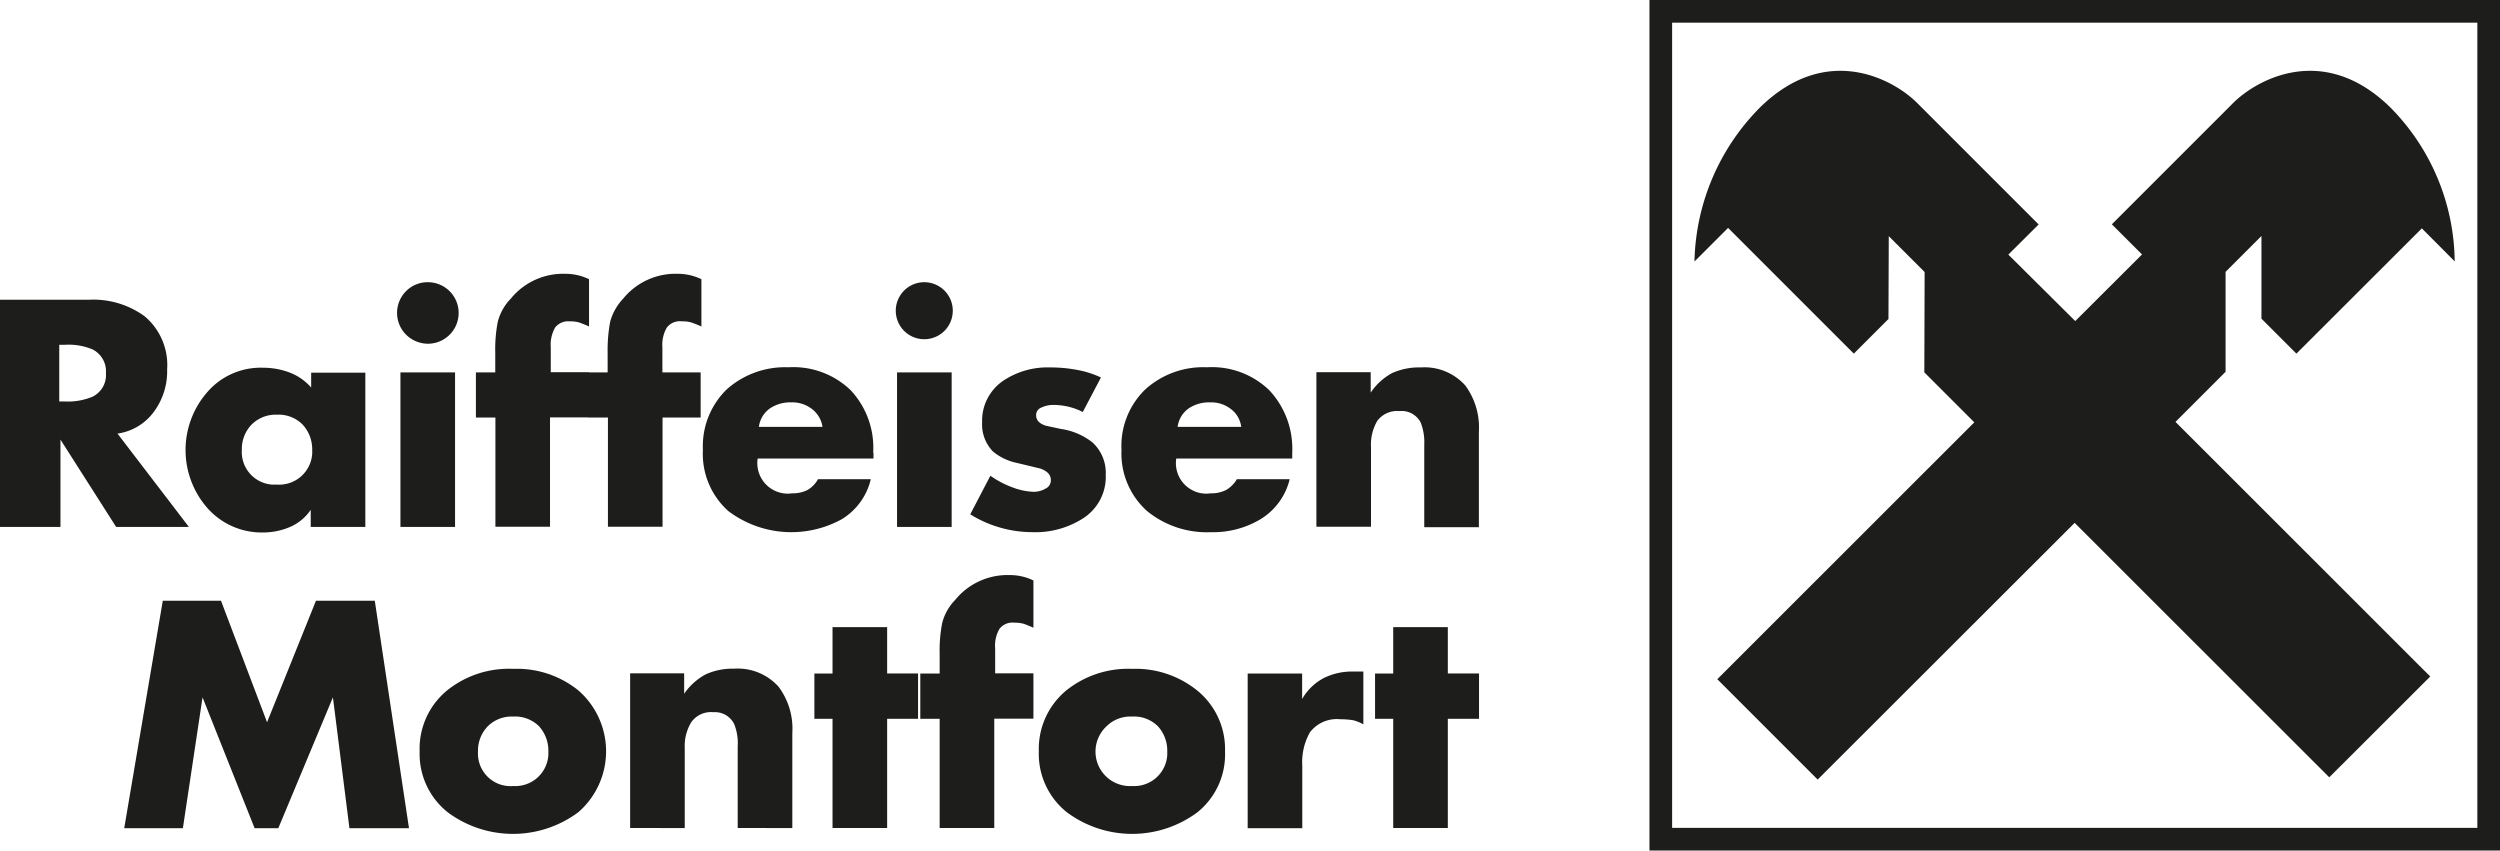 <svg xmlns="http://www.w3.org/2000/svg" width="166.63" height="56.69" viewBox="0 0 166.63 56.69">
  <g id="raiffeisen-montfort-logo" transform="translate(-30.32 -28.35)">
    <path id="Pfad_1" data-name="Pfad 1" d="M141.77,29.86h53.67V83.53H141.77Zm-1.51-1.51V85.04h56.69V28.35Z" fill="#1d1d1b"/>
    <path id="Pfad_2" data-name="Pfad 2" d="M168.61,63.19,151.47,80.31l-6.69-6.69L161.91,56.5l-3.33-3.33.02-6.69-2.39-2.39-.02,5.52-2.31,2.31-8.38-8.38-2.24,2.24a15,15,0,0,1,4.39-10.29c4.46-4.35,8.93-1.81,10.46-.27l8.09,8.09-2.02,2.01,4.46,4.43,4.45-4.44-2.01-2.01,8.08-8.08c1.54-1.54,6-4.08,10.46.27a14.781,14.781,0,0,1,4.31,10.28l-2.19-2.2-8.36,8.35-2.33-2.33V44.08l-2.39,2.39v6.66l-3.34,3.34L192.3,73.44l-6.73,6.72L168.59,63.19Z" fill="#1d1d1b"/>
    <path id="Pfad_3" data-name="Pfad 3" d="M126.82,76.26v7.28h-3.64V76.26h-1.21V73.24h1.21V70.15h3.64v3.09h2.08v3.02h-2.08Zm-9.71-3.02v1.7a3.6,3.6,0,0,1,1.41-1.38,4.189,4.189,0,0,1,1.97-.45h.7v3.52a2.63,2.63,0,0,0-.7-.28,5.932,5.932,0,0,0-.84-.06,2.25,2.25,0,0,0-2.02.87,4.034,4.034,0,0,0-.51,2.23v4.16h-3.64V73.24h3.64Zm-11.34,2.87a2.26,2.26,0,0,0-1.72.67,2.3,2.3,0,0,0,1.73,3.96,2.206,2.206,0,0,0,2.34-2.07v-.24a2.42,2.42,0,0,0-.62-1.67,2.257,2.257,0,0,0-1.72-.65m-.01-3.18a6.54,6.54,0,0,1,4.33,1.43,5.028,5.028,0,0,1,1.87,4.08,4.944,4.944,0,0,1-1.84,4.05,7.29,7.29,0,0,1-8.7,0,4.971,4.971,0,0,1-1.87-4.05,5.058,5.058,0,0,1,1.84-4.08,6.592,6.592,0,0,1,4.37-1.43m-9.18,3.33v7.28H92.95V76.26H91.66V73.24h1.29v-1.3a9.543,9.543,0,0,1,.17-2.07,3.434,3.434,0,0,1,.87-1.54,4.5,4.5,0,0,1,3.64-1.65,3.574,3.574,0,0,1,1.57.36v3.15c-.22-.1-.44-.19-.67-.27a2.563,2.563,0,0,0-.62-.07,1.1,1.1,0,0,0-.97.41,2.221,2.221,0,0,0-.29,1.31v1.66H99.2v3.02H96.59Zm-7.14,0v7.28H85.81V76.26H84.6V73.24h1.21V70.15h3.64v3.09h2.06v3.02ZM75.92,73.24v1.35a4.114,4.114,0,0,1,1.43-1.29,4.309,4.309,0,0,1,1.9-.38,3.643,3.643,0,0,1,2.97,1.21,4.669,4.669,0,0,1,.91,3.08v6.33H79.49V78.08a3.394,3.394,0,0,0-.24-1.48,1.429,1.429,0,0,0-1.38-.78,1.606,1.606,0,0,0-1.47.66,3.027,3.027,0,0,0-.44,1.73v5.33H72.32V73.23h3.59ZM64.53,76.11a2.26,2.26,0,0,0-1.72.67,2.332,2.332,0,0,0-.63,1.66,2.171,2.171,0,0,0,2.35,2.3,2.206,2.206,0,0,0,2.34-2.07v-.24a2.42,2.42,0,0,0-.62-1.67,2.257,2.257,0,0,0-1.72-.65m0-3.18a6.522,6.522,0,0,1,4.33,1.43,5.379,5.379,0,0,1,.55,7.58,4.762,4.762,0,0,1-.55.55,7.29,7.29,0,0,1-8.7,0,4.971,4.971,0,0,1-1.87-4.05,5.028,5.028,0,0,1,1.84-4.08,6.575,6.575,0,0,1,4.39-1.43M38.6,83.55l2.57-15.16h3.88l3.07,8.1,3.26-8.1H55.3l2.28,15.16H53.61l-1.1-8.72-3.64,8.72H47.29l-3.47-8.72-1.31,8.72H38.59Zm83.08-30.38v1.35a4.025,4.025,0,0,1,1.42-1.3,4.368,4.368,0,0,1,1.92-.38,3.643,3.643,0,0,1,2.97,1.21,4.717,4.717,0,0,1,.9,3.08v6.36h-3.64v-5.5a3.573,3.573,0,0,0-.24-1.48,1.424,1.424,0,0,0-1.41-.76,1.649,1.649,0,0,0-1.48.65,3.11,3.11,0,0,0-.42,1.73v5.33h-3.64V53.16h3.63ZM108.82,56.8h4.23a1.749,1.749,0,0,0-.72-1.21,2.107,2.107,0,0,0-1.35-.42,2.406,2.406,0,0,0-1.43.4,1.779,1.779,0,0,0-.74,1.24m7.64,1.72v.38h-7.73a2.034,2.034,0,0,0,1.7,2.32,1.945,1.945,0,0,0,.59,0,2.15,2.15,0,0,0,1.03-.22,1.988,1.988,0,0,0,.72-.72h3.52a4.305,4.305,0,0,1-1.95,2.67,6.117,6.117,0,0,1-3.29.86,6.3,6.3,0,0,1-4.27-1.41,5.152,5.152,0,0,1-1.7-4.07,5.239,5.239,0,0,1,1.58-4.03,5.751,5.751,0,0,1,4.12-1.48,5.5,5.5,0,0,1,4.15,1.53,5.7,5.7,0,0,1,1.53,4.16M103.7,53.51l-1.21,2.3a4.321,4.321,0,0,0-1.96-.47,1.814,1.814,0,0,0-.79.17.537.537,0,0,0-.36.52q0,.48.63.69l1.02.22a4.389,4.389,0,0,1,2.13.92,2.756,2.756,0,0,1,.86,2.13,3.278,3.278,0,0,1-1.53,2.92,5.867,5.867,0,0,1-3.34.91,7.806,7.806,0,0,1-2.15-.3,7.7,7.7,0,0,1-2.01-.89l1.34-2.57a6.364,6.364,0,0,0,1.41.75,4.41,4.41,0,0,0,1.48.32,1.548,1.548,0,0,0,.78-.21.6.6,0,0,0,.36-.58c0-.34-.23-.59-.7-.76l-1.58-.38a3.632,3.632,0,0,1-1.58-.76,2.587,2.587,0,0,1-.72-1.94,3.216,3.216,0,0,1,1.42-2.78,5.3,5.3,0,0,1,3.12-.88,9.553,9.553,0,0,1,1.77.16,6.427,6.427,0,0,1,1.61.51m-9.95,9.96H90.11V53.17h3.64ZM91.92,47.16a1.9,1.9,0,1,0,.01,0M80.91,56.8h4.23a1.82,1.82,0,0,0-.73-1.21,2.107,2.107,0,0,0-1.35-.42,2.4,2.4,0,0,0-1.42.4,1.779,1.779,0,0,0-.74,1.24m7.64,1.72v.38H80.82a2.034,2.034,0,0,0,1.71,2.32,1.816,1.816,0,0,0,.57,0,2.19,2.19,0,0,0,1.04-.22,1.863,1.863,0,0,0,.7-.72h3.52a4.255,4.255,0,0,1-1.94,2.67,6.971,6.971,0,0,1-7.56-.55,5.111,5.111,0,0,1-1.69-4.07,5.289,5.289,0,0,1,1.58-4.03,5.839,5.839,0,0,1,4.12-1.48,5.5,5.5,0,0,1,4.15,1.53,5.608,5.608,0,0,1,1.5,4.16M74.48,56.18v7.28H70.84V56.18H69.53V53.17h1.29V51.86a10.272,10.272,0,0,1,.17-2.07,3.633,3.633,0,0,1,.87-1.54A4.5,4.5,0,0,1,75.5,46.6a3.574,3.574,0,0,1,1.57.36v3.15c-.22-.1-.45-.19-.68-.27a2.08,2.08,0,0,0-.61-.07,1.091,1.091,0,0,0-1.02.42,2.3,2.3,0,0,0-.29,1.31v1.67h2.55v3.01H74.48Zm-7.5,0v7.28H63.34V56.18h-1.3V53.17h1.29V51.86a9.594,9.594,0,0,1,.17-2.07,3.434,3.434,0,0,1,.87-1.54,4.5,4.5,0,0,1,3.64-1.65,3.574,3.574,0,0,1,1.57.36v3.15c-.22-.1-.44-.19-.67-.27a2.148,2.148,0,0,0-.62-.07,1.1,1.1,0,0,0-.97.41,2.3,2.3,0,0,0-.29,1.31v1.67h2.55v3.01h-2.6Zm-6.33,7.29H57.01V53.17h3.64ZM58.83,47.16a2.05,2.05,0,1,1,.02,4.1,2.082,2.082,0,0,1-1.47-.61,2.052,2.052,0,0,1,.01-2.9,2.012,2.012,0,0,1,1.43-.59M48.79,55.99a2.268,2.268,0,0,0-1.72.68,2.332,2.332,0,0,0-.63,1.66,2.178,2.178,0,0,0,2.01,2.32h.34a2.206,2.206,0,0,0,2.34-2.07v-.25a2.429,2.429,0,0,0-.63-1.67,2.238,2.238,0,0,0-1.71-.67m5.88-2.82v10.3H51.03V62.33a3.166,3.166,0,0,1-1.35,1.13,4.52,4.52,0,0,1-1.81.38,4.831,4.831,0,0,1-3.72-1.62,5.865,5.865,0,0,1,0-7.75,4.7,4.7,0,0,1,3.71-1.61,4.981,4.981,0,0,1,1.79.33,3.584,3.584,0,0,1,1.41.99v-.99h3.6Zm-20.4-1.83v3.77h.38a4.286,4.286,0,0,0,1.84-.32,1.607,1.607,0,0,0,.89-1.57,1.63,1.63,0,0,0-.89-1.58,4.134,4.134,0,0,0-1.84-.31h-.38Zm3.89,5.92,4.75,6.21H38.06l-3.71-5.82v5.82H30.32V48.33H36.2a5.821,5.821,0,0,1,3.76,1.1,4.246,4.246,0,0,1,1.5,3.55,4.52,4.52,0,0,1-.85,2.77,3.634,3.634,0,0,1-2.46,1.5" fill="#1d1d1b"/>
  </g>
</svg>
